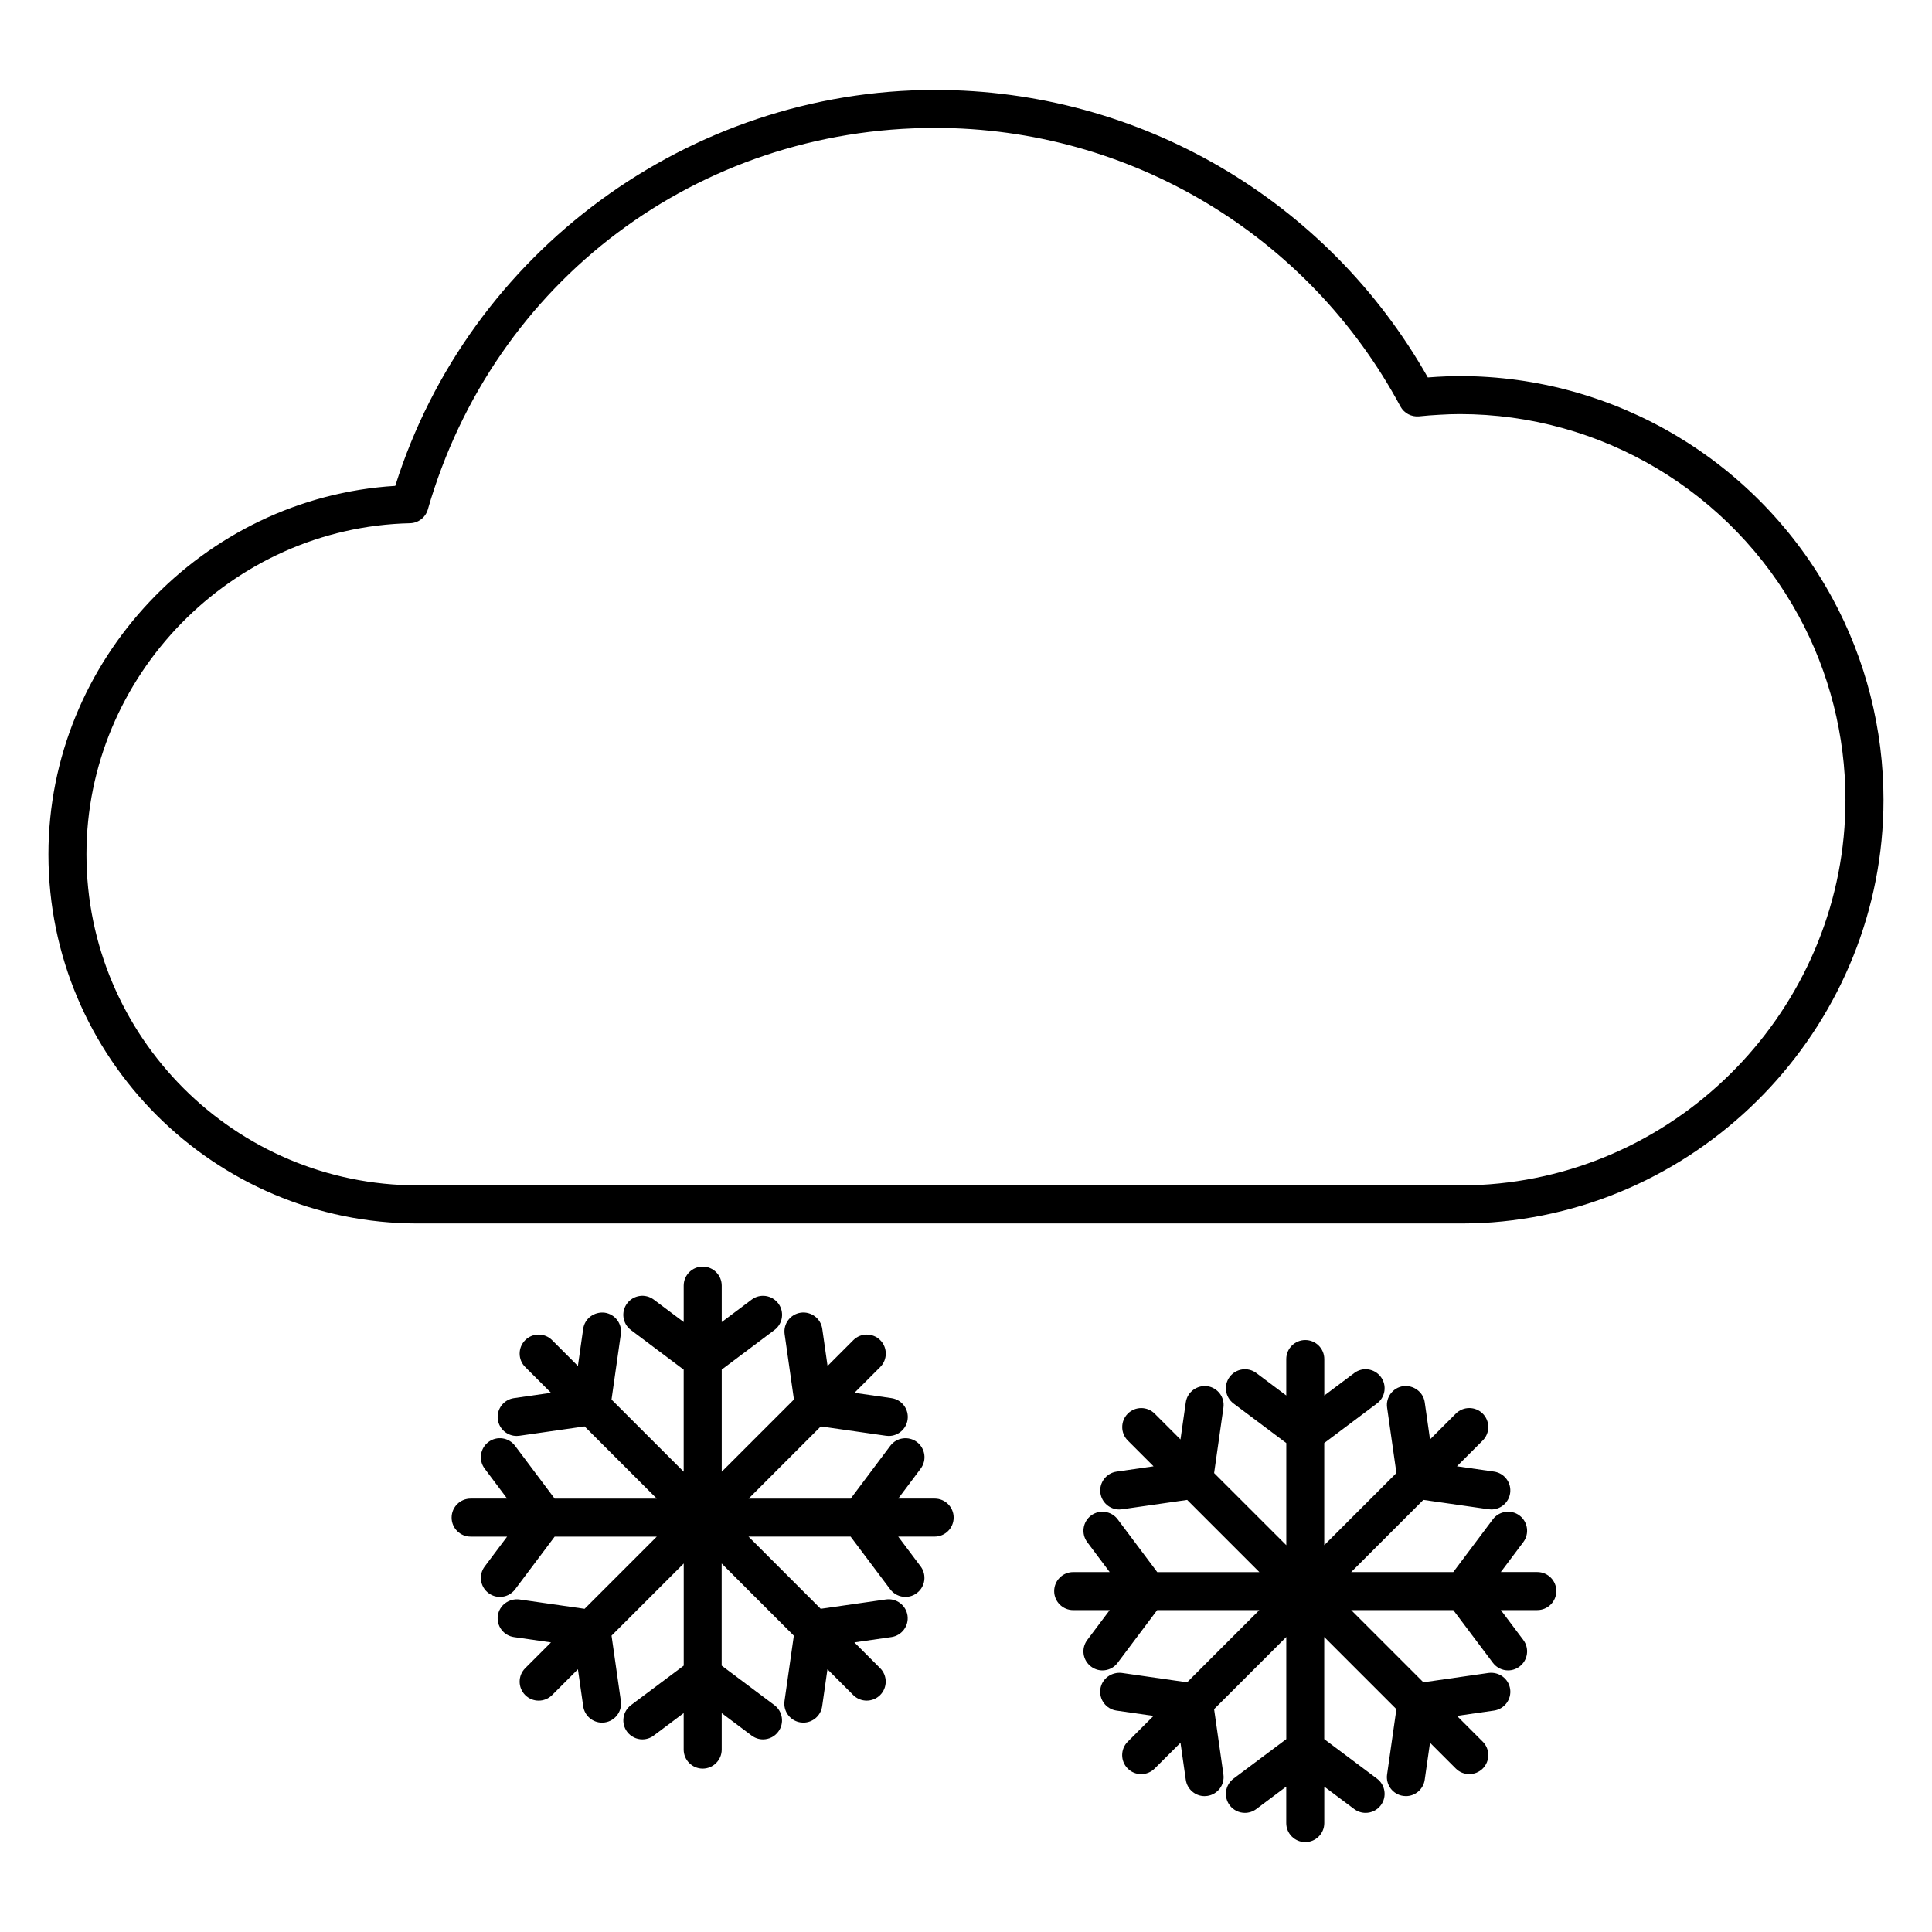 <?xml version="1.0" encoding="UTF-8"?>
<!-- The Best Svg Icon site in the world: iconSvg.co, Visit us! https://iconsvg.co -->
<svg fill="#000000" width="800px" height="800px" version="1.1" viewBox="144 144 512 512" xmlns="http://www.w3.org/2000/svg">
 <g>
  <path d="m551.4 560.61h-9.672l5.965-7.941c1.664-2.227 1.211-5.379-1.02-7.055-2.207-1.652-5.371-1.211-7.055 1.02l-10.488 13.984h-27.055l19.133-19.133 17.289 2.481c0.242 0.031 0.484 0.051 0.727 0.051 2.457 0 4.613-1.812 4.977-4.324 0.395-2.75-1.523-5.309-4.273-5.703l-9.824-1.41 6.832-6.832c1.965-1.965 1.965-5.16 0-7.125s-5.16-1.965-7.125 0l-6.84 6.84-1.402-9.836c-0.395-2.762-2.992-4.606-5.691-4.281-2.75 0.395-4.676 2.941-4.281 5.691l2.469 17.32-19.125 19.125v-27.066l13.977-10.488c2.238-1.664 2.68-4.828 1.008-7.043-1.664-2.227-4.828-2.699-7.043-1.008l-7.93 5.953v-9.664c0-2.781-2.258-5.039-5.039-5.039s-5.039 2.258-5.039 5.039v9.652l-7.941-5.953c-2.215-1.664-5.371-1.211-7.055 1.02-1.664 2.227-1.211 5.379 1.02 7.055l13.984 10.488v27.066l-1.473-1.473s-0.012 0-0.012-0.012l-17.645-17.633 2.469-17.332c0.395-2.75-1.523-5.301-4.281-5.691-2.699-0.332-5.301 1.512-5.691 4.281l-1.41 9.836-6.84-6.84c-1.965-1.965-5.16-1.965-7.125 0-1.965 1.965-1.965 5.16 0 7.125l6.832 6.832-9.812 1.41c-2.742 0.395-4.664 2.953-4.273 5.703 0.363 2.508 2.519 4.324 4.977 4.324 0.23 0 0.484-0.02 0.727-0.051l17.289-2.481 19.133 19.133h-27.066l-10.48-13.984c-1.684-2.238-4.836-2.672-7.055-1.02-2.227 1.672-2.68 4.828-1.02 7.055l5.953 7.941h-9.672c-2.781 0-5.039 2.258-5.039 5.039s2.258 5.039 5.039 5.039h9.672l-5.945 7.918c-1.672 2.227-1.23 5.379 1.008 7.043 0.906 0.684 1.965 1.02 3.023 1.02 1.523 0 3.043-0.695 4.019-2.016l10.48-13.965h27.066l-19.133 19.133-17.289-2.481c-2.719-0.332-5.309 1.5-5.703 4.273-0.395 2.75 1.523 5.309 4.273 5.703l9.812 1.41-6.832 6.832c-1.965 1.965-1.965 5.16 0 7.125 0.988 0.988 2.277 1.473 3.566 1.473 1.289 0 2.578-0.492 3.566-1.473l6.852-6.84 1.402 9.812c0.363 2.519 2.519 4.332 4.977 4.332 0.23 0 0.484-0.02 0.715-0.051 2.75-0.395 4.676-2.941 4.281-5.691l-2.469-17.312 17.645-17.633c0-0.012 0.012-0.012 0.012-0.012l1.473-1.473v27.066l-13.984 10.469c-2.227 1.672-2.68 4.828-1.02 7.055 0.996 1.32 2.508 2.016 4.031 2.016 1.047 0 2.117-0.324 3.023-1.008l7.941-5.953v9.672c0 2.781 2.258 5.039 5.039 5.039s5.039-2.258 5.039-5.039v-9.664l7.93 5.945c0.906 0.676 1.965 1.008 3.023 1.008 1.523 0 3.043-0.695 4.031-2.016 1.664-2.227 1.211-5.379-1.02-7.055l-13.977-10.469v-27.066l19.125 19.125-2.469 17.301c-0.395 2.75 1.523 5.301 4.281 5.691 0.23 0.031 0.484 0.051 0.715 0.051 2.457 0 4.613-1.812 4.977-4.332l1.402-9.812 6.84 6.84c0.988 0.988 2.277 1.473 3.566 1.473s2.578-0.492 3.566-1.473c1.965-1.965 1.965-5.16 0-7.125l-6.832-6.832 9.824-1.41c2.742-0.395 4.664-2.953 4.273-5.703-0.402-2.75-2.922-4.606-5.703-4.273l-17.289 2.481-19.133-19.133h27.055l10.5 13.977c0.988 1.309 2.5 2.004 4.019 2.004 1.047 0 2.117-0.324 3.031-1.02 2.227-1.664 2.672-4.828 0.996-7.055l-5.945-7.91h9.664c2.781 0 5.039-2.258 5.039-5.039 0.012-2.773-2.246-5.039-5.039-5.039z"/>
  <path d="m391.71 541.14h-9.672l5.953-7.941c1.672-2.227 1.219-5.379-1.008-7.055-2.238-1.664-5.391-1.211-7.055 1.02l-10.488 13.984h-27.055l19.133-19.133 17.301 2.481c0.242 0.031 0.484 0.051 0.715 0.051 2.469 0 4.625-1.812 4.988-4.324 0.395-2.75-1.523-5.309-4.273-5.703l-9.812-1.41 6.832-6.832c1.965-1.965 1.965-5.16 0-7.125-1.965-1.965-5.16-1.965-7.125 0l-6.832 6.84-1.402-9.836c-0.395-2.762-2.953-4.656-5.703-4.281-2.75 0.395-4.664 2.941-4.273 5.691l2.469 17.32-17.652 17.652-1.484 1.477v-27.066l13.977-10.488c2.227-1.664 2.672-4.828 1.008-7.043-1.672-2.215-4.828-2.691-7.055-1.008l-7.93 5.953v-9.664c0-2.781-2.258-5.039-5.039-5.039s-5.039 2.258-5.039 5.039v9.652l-7.941-5.953c-2.227-1.664-5.379-1.211-7.055 1.02-1.672 2.227-1.219 5.379 1.008 7.055l13.984 10.5v24.969l0.004 2.074-1.473-1.473s-0.012 0-0.012-0.012l-17.645-17.633 2.469-17.332c0.395-2.75-1.523-5.301-4.273-5.691-2.762-0.324-5.309 1.523-5.703 4.281l-1.402 9.836-6.84-6.84c-1.965-1.965-5.16-1.965-7.125 0-1.965 1.965-1.965 5.16 0 7.125l6.832 6.832-9.812 1.41c-2.75 0.395-4.664 2.953-4.273 5.703 0.363 2.508 2.519 4.324 4.988 4.324 0.23 0 0.473-0.02 0.715-0.051l17.289-2.481 19.133 19.133h-27.066l-10.488-13.984c-1.684-2.238-4.828-2.691-7.055-1.02-2.227 1.672-2.68 4.828-1.008 7.055l5.953 7.941h-9.672c-2.781 0-5.039 2.258-5.039 5.039s2.258 5.039 5.039 5.039h9.672l-5.945 7.918c-1.672 2.227-1.219 5.379 1.008 7.043 0.906 0.684 1.965 1.02 3.023 1.02 1.531 0 3.043-0.695 4.031-2.016l10.48-13.965h27.066l-19.133 19.133-17.289-2.481c-2.742-0.332-5.309 1.523-5.703 4.273-0.395 2.75 1.523 5.309 4.273 5.703l9.812 1.41-6.832 6.832c-1.965 1.965-1.965 5.16 0 7.125 0.988 0.988 2.277 1.473 3.566 1.473 1.289 0 2.578-0.492 3.566-1.473l6.84-6.84 1.402 9.812c0.363 2.519 2.519 4.332 4.988 4.332 0.23 0 0.473-0.02 0.715-0.051 2.75-0.395 4.664-2.941 4.273-5.691l-2.469-17.312 17.645-17.633c0-0.012 0-0.012 0.012-0.012l1.473-1.473v27.066l-13.984 10.469c-2.227 1.672-2.68 4.828-1.02 7.055 0.996 1.32 2.508 2.016 4.039 2.016 1.047 0 2.106-0.324 3.012-1.008l7.941-5.953v9.672c0 2.781 2.258 5.039 5.039 5.039s5.039-2.258 5.039-5.039v-9.664l7.93 5.945c0.906 0.676 1.965 1.008 3.012 1.008 1.531 0 3.043-0.695 4.031-2.016 1.672-2.227 1.219-5.379-1.008-7.055l-13.977-10.469v-27.066l19.125 19.125-2.469 17.301c-0.395 2.75 1.523 5.301 4.273 5.691 0.242 0.031 0.484 0.051 0.715 0.051 2.469 0 4.625-1.812 4.988-4.332l1.402-9.812 6.832 6.84c0.988 0.988 2.277 1.473 3.566 1.473s2.578-0.492 3.566-1.473c1.965-1.965 1.965-5.16 0-7.125l-6.832-6.832 9.812-1.41c2.75-0.395 4.664-2.953 4.273-5.703-0.402-2.75-2.961-4.656-5.703-4.273l-17.301 2.481-19.133-19.133h27.055l10.5 13.977c0.988 1.309 2.508 2.004 4.031 2.004 1.047 0 2.117-0.324 3.023-1.02 2.227-1.664 2.672-4.828 1.008-7.055l-5.945-7.91h9.652c2.781 0 5.039-2.258 5.039-5.039 0-2.773-2.238-5.031-5.019-5.031z"/>
  <path d="m629.57 302.47c-19.738-36.273-57.566-58.805-98.738-58.805-1.945 0-3.949 0.07-5.945 0.191-0.836 0.039-1.664 0.102-2.5 0.172-26.66-47.086-76.379-76.195-130.57-76.195-65.234 0-123.54 42.965-143.07 104.93-51.016 3.102-91.914 46.16-91.914 97.66 0 53.938 43.891 97.809 97.84 97.809h276.18c2.883 0 5.762-0.102 8.613-0.301 58.148-4.453 103.68-53.637 103.68-111.96 0.008-18.68-4.688-37.18-13.574-53.5zm-90.836 155.38c-2.602 0.191-5.231 0.281-7.871 0.281h-276.19c-48.395 0-87.762-39.359-87.762-87.734 0-47.297 38.461-86.664 85.738-87.734 2.207-0.051 4.121-1.523 4.727-3.637 17.441-60.488 71.469-101.13 134.45-101.13 51.578 0 98.836 28.285 123.3 73.816 0.969 1.785 2.883 2.812 4.938 2.629 1.773-0.18 3.566-0.332 5.391-0.422 1.844-0.109 3.617-0.18 5.371-0.18 37.473 0 71.914 20.516 89.879 53.543 8.09 14.863 12.363 31.691 12.363 48.668 0.02 53.094-41.434 97.863-94.332 101.9z"/>
 </g>
</svg>